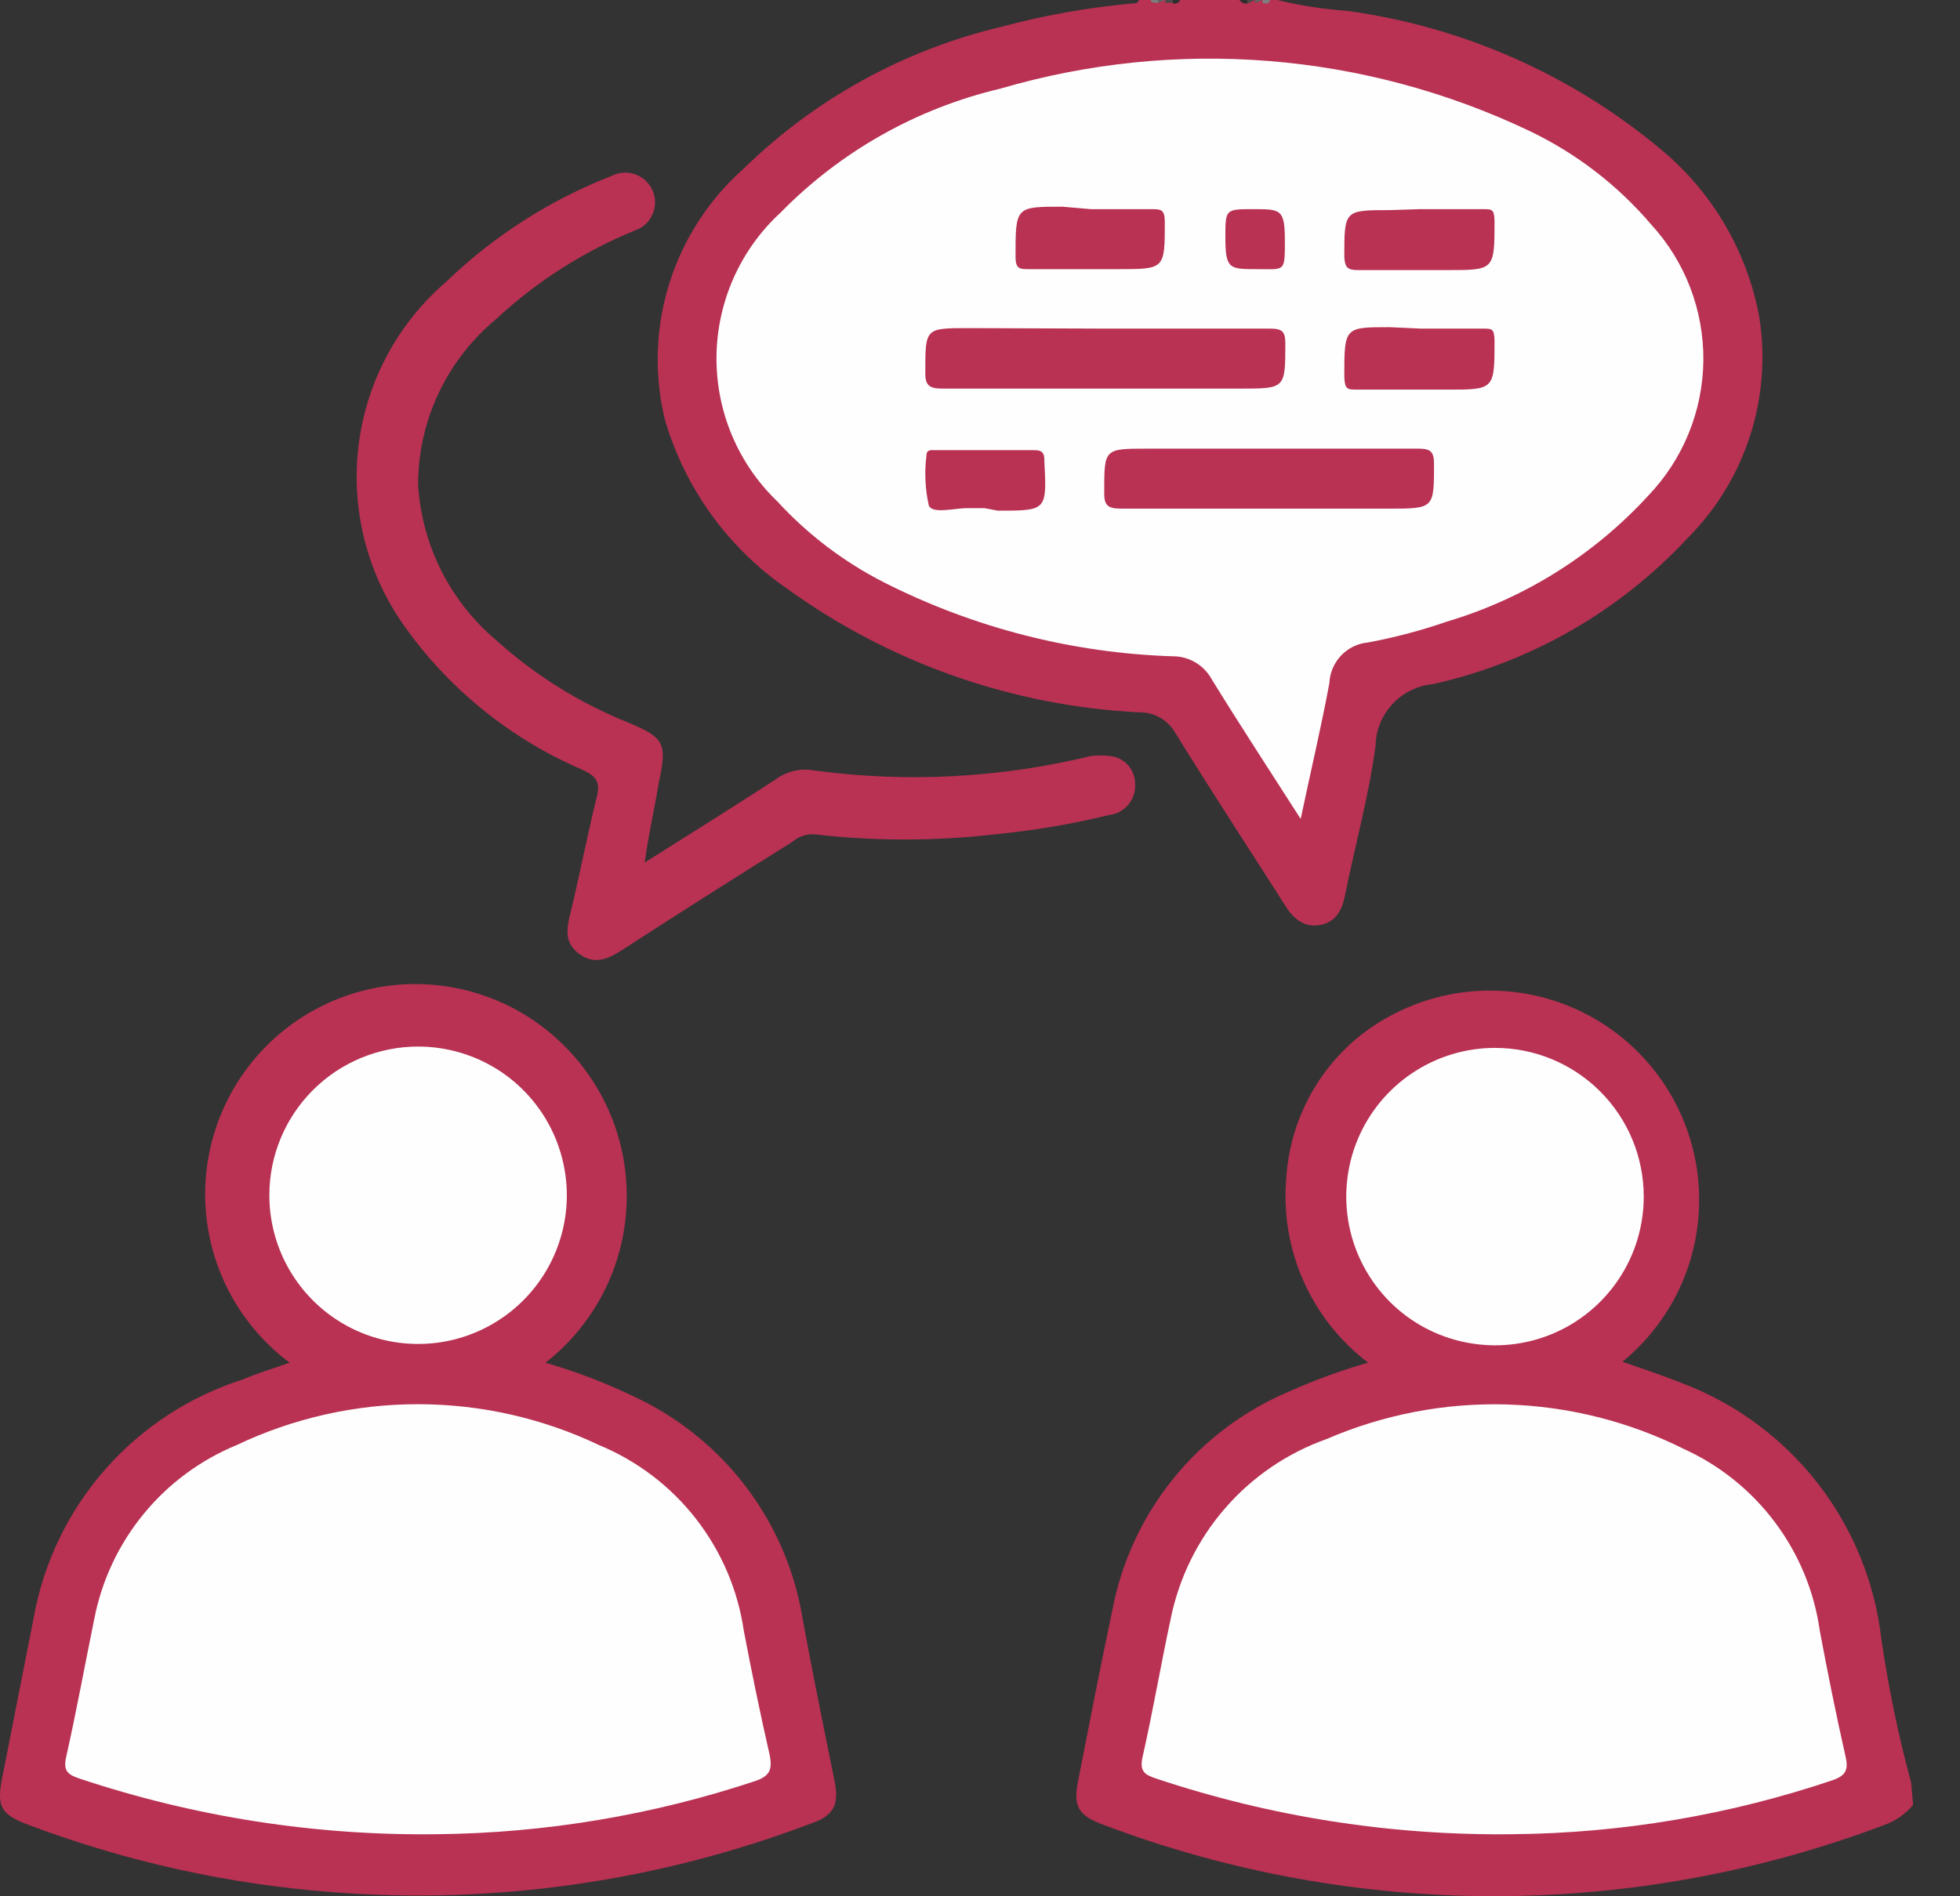 <svg width="31" height="30" viewBox="0 0 31 30" fill="none" xmlns="http://www.w3.org/2000/svg">
<rect x="0" y="0" width="31" height="30" fill="#333333" stroke="none"/>
<path d="M30.258 28.554C30.136 28.701 29.976 28.812 29.795 28.875C25.822 30.373 21.44 30.373 17.467 28.875C17.043 28.719 16.965 28.578 17.059 28.138C17.232 27.252 17.404 26.366 17.592 25.48C17.736 24.716 18.067 23.999 18.556 23.394C19.044 22.789 19.675 22.315 20.392 22.013C20.796 21.832 21.213 21.68 21.639 21.558C21.192 21.219 20.84 20.772 20.613 20.259C20.387 19.746 20.295 19.184 20.345 18.625C20.373 18.201 20.487 17.787 20.68 17.408C20.872 17.029 21.14 16.694 21.466 16.422C21.803 16.146 22.19 15.94 22.606 15.814C23.022 15.688 23.459 15.645 23.892 15.688C24.324 15.731 24.744 15.859 25.127 16.064C25.511 16.269 25.849 16.548 26.125 16.884C26.401 17.221 26.607 17.608 26.733 18.024C26.859 18.44 26.901 18.877 26.858 19.309C26.816 19.742 26.688 20.162 26.483 20.545C26.277 20.928 25.999 21.267 25.662 21.543C25.992 21.66 26.305 21.762 26.619 21.888C27.461 22.21 28.199 22.757 28.752 23.469C29.305 24.181 29.652 25.031 29.756 25.927C29.867 26.694 30.024 27.453 30.227 28.201L30.258 28.554Z" fill="#B93153"/>
<path d="M20.203 0C20.569 0.089 20.941 0.146 21.316 0.173C23.135 0.423 24.846 1.178 26.257 2.353C27.078 3.029 27.634 3.973 27.826 5.019C27.925 5.649 27.875 6.293 27.678 6.899C27.482 7.506 27.146 8.057 26.696 8.509C25.617 9.67 24.212 10.477 22.665 10.823C22.421 10.846 22.194 10.957 22.026 11.136C21.858 11.316 21.762 11.55 21.756 11.795C21.654 12.579 21.434 13.364 21.277 14.148C21.23 14.391 21.136 14.587 20.877 14.634C20.619 14.681 20.446 14.524 20.313 14.305C19.74 13.403 19.152 12.509 18.587 11.591C18.53 11.492 18.448 11.411 18.349 11.354C18.249 11.297 18.137 11.268 18.023 11.27C16.017 11.17 14.083 10.492 12.454 9.317C11.52 8.675 10.836 7.73 10.517 6.643C10.343 5.929 10.367 5.182 10.587 4.481C10.807 3.78 11.214 3.153 11.764 2.666C12.894 1.562 14.304 0.786 15.842 0.423C16.518 0.242 17.208 0.119 17.905 0.055C17.944 0.055 17.999 0.055 18.015 0H18.195C18.234 0.039 18.281 0 18.328 0H18.54C18.579 0 18.634 0 18.666 0H19.607C19.607 0.039 19.693 0 19.74 0H19.952C19.991 0 20.046 0 20.077 0H20.203Z" fill="#B93153"/>
<path d="M18.313 0.047C18.266 0.047 18.211 0.047 18.195 0H18.313C18.313 0 18.321 0.047 18.313 0.047Z" fill="#7D7D7D"/>
<path d="M18.314 0.047V0H18.432L18.314 0.047Z" fill="#616161"/>
<path d="M18.432 0.047V0H18.549C18.549 0 18.549 0 18.549 0.039L18.432 0.047Z" fill="#4A4A4A"/>
<path d="M18.549 0.055V0H18.666C18.656 0.021 18.639 0.039 18.617 0.049C18.596 0.059 18.572 0.061 18.549 0.055Z" fill="#2F2F2F"/>
<path d="M19.733 0.055C19.709 0.06 19.684 0.057 19.661 0.048C19.639 0.038 19.62 0.021 19.607 0L19.725 0C19.725 0 19.741 0.055 19.733 0.055Z" fill="#2F2F2F"/>
<path d="M19.732 0.055V0H19.85L19.732 0.055Z" fill="#4A4A4A"/>
<path d="M19.852 0.047V0H19.969L19.852 0.047Z" fill="#616161"/>
<path d="M19.969 0.047V0H20.086C20.071 0.071 20.024 0.055 19.969 0.047Z" fill="#7E7E7E"/>
<path d="M4.581 21.559C4.216 21.286 3.911 20.941 3.684 20.546C3.458 20.15 3.315 19.712 3.265 19.259C3.215 18.806 3.258 18.348 3.393 17.913C3.527 17.477 3.75 17.074 4.047 16.728C4.343 16.382 4.708 16.101 5.118 15.902C5.528 15.703 5.975 15.59 6.43 15.571C6.886 15.552 7.34 15.627 7.765 15.791C8.191 15.954 8.578 16.204 8.903 16.524C9.244 16.857 9.511 17.26 9.685 17.705C9.858 18.15 9.934 18.627 9.908 19.104C9.882 19.58 9.755 20.046 9.534 20.47C9.313 20.893 9.004 21.264 8.628 21.559C9.13 21.704 9.618 21.893 10.087 22.123C10.773 22.453 11.37 22.944 11.824 23.555C12.279 24.165 12.579 24.877 12.698 25.629C12.855 26.484 13.028 27.331 13.2 28.178C13.271 28.538 13.2 28.719 12.839 28.844C10.421 29.764 7.828 30.137 5.248 29.934C3.62 29.81 2.017 29.456 0.487 28.884C0.009 28.711 -0.062 28.586 0.04 28.099L0.535 25.582C0.692 24.715 1.083 23.907 1.664 23.246C2.246 22.584 2.997 22.093 3.836 21.825C4.079 21.723 4.33 21.645 4.581 21.559Z" fill="#B93153"/>
<path d="M10.197 13.646C10.918 13.191 11.593 12.768 12.259 12.337C12.345 12.271 12.444 12.224 12.55 12.198C12.655 12.172 12.764 12.169 12.871 12.188C14.334 12.386 15.821 12.309 17.255 11.96C17.354 11.949 17.454 11.949 17.553 11.96C17.663 11.97 17.764 12.021 17.838 12.102C17.913 12.183 17.953 12.289 17.953 12.399C17.962 12.518 17.924 12.636 17.848 12.728C17.772 12.82 17.664 12.88 17.545 12.893C16.952 13.038 16.349 13.14 15.741 13.199C14.79 13.309 13.83 13.309 12.879 13.199C12.753 13.192 12.629 13.235 12.534 13.317C11.632 13.882 10.738 14.446 9.844 15.027C9.624 15.168 9.412 15.27 9.169 15.097C8.926 14.925 8.958 14.705 9.02 14.454C9.169 13.842 9.287 13.223 9.436 12.619C9.499 12.376 9.436 12.282 9.216 12.18C8.079 11.694 7.098 10.901 6.385 9.89C5.801 9.062 5.547 8.047 5.672 7.042C5.796 6.037 6.291 5.115 7.06 4.455C7.811 3.731 8.699 3.163 9.671 2.784C9.729 2.754 9.792 2.736 9.857 2.732C9.921 2.727 9.986 2.736 10.048 2.758C10.109 2.779 10.165 2.814 10.212 2.858C10.259 2.903 10.297 2.956 10.323 3.016C10.348 3.076 10.361 3.14 10.36 3.205C10.36 3.27 10.346 3.334 10.319 3.393C10.293 3.453 10.254 3.506 10.206 3.55C10.158 3.593 10.101 3.626 10.04 3.647C9.229 3.978 8.485 4.454 7.844 5.051C7.459 5.37 7.149 5.77 6.936 6.223C6.723 6.676 6.613 7.17 6.613 7.67C6.642 8.141 6.766 8.602 6.977 9.024C7.189 9.445 7.484 9.82 7.844 10.125C8.451 10.673 9.149 11.111 9.906 11.419C10.518 11.67 10.557 11.756 10.416 12.399C10.354 12.791 10.259 13.184 10.197 13.646Z" fill="#B93153"/>
<path d="M23.936 29.018C22.018 29.043 20.11 28.746 18.29 28.139C18.101 28.077 18.023 28.022 18.07 27.802C18.235 27.073 18.36 26.336 18.517 25.606C18.648 24.961 18.944 24.36 19.375 23.863C19.806 23.365 20.359 22.988 20.98 22.767C21.877 22.379 22.847 22.192 23.824 22.219C24.801 22.247 25.76 22.487 26.634 22.924C27.205 23.184 27.702 23.585 28.077 24.088C28.453 24.591 28.696 25.18 28.783 25.802C28.908 26.469 29.042 27.136 29.191 27.794C29.238 27.998 29.191 28.092 28.987 28.163C27.359 28.713 25.654 29.001 23.936 29.018Z" fill="#FEFEFE"/>
<path d="M25.998 18.931C25.998 19.396 25.86 19.851 25.602 20.238C25.343 20.625 24.976 20.927 24.546 21.105C24.116 21.283 23.643 21.329 23.187 21.238C22.73 21.148 22.311 20.924 21.982 20.595C21.653 20.265 21.429 19.846 21.338 19.39C21.247 18.933 21.294 18.46 21.472 18.03C21.65 17.601 21.952 17.233 22.339 16.975C22.726 16.716 23.18 16.578 23.646 16.578C24.27 16.578 24.868 16.826 25.309 17.267C25.751 17.709 25.998 18.307 25.998 18.931Z" fill="#FEFEFE"/>
<path d="M20.572 12.956C20.07 12.171 19.607 11.465 19.168 10.752C19.108 10.64 19.018 10.546 18.909 10.481C18.8 10.416 18.675 10.382 18.548 10.383C16.96 10.332 15.402 9.933 13.984 9.215C13.35 8.892 12.779 8.46 12.298 7.936C11.988 7.64 11.743 7.283 11.577 6.888C11.411 6.493 11.328 6.068 11.332 5.64C11.337 5.212 11.429 4.789 11.603 4.397C11.777 4.006 12.029 3.654 12.345 3.364C13.294 2.395 14.499 1.715 15.819 1.403C18.595 0.589 21.575 0.826 24.187 2.07C24.927 2.423 25.584 2.928 26.116 3.552C26.655 4.14 26.949 4.91 26.941 5.707C26.932 6.503 26.62 7.267 26.069 7.842C25.207 8.782 24.107 9.47 22.885 9.834C22.478 9.975 22.061 10.085 21.638 10.164C21.476 10.179 21.324 10.252 21.212 10.37C21.099 10.489 21.033 10.644 21.026 10.807C20.901 11.481 20.736 12.179 20.572 12.956Z" fill="#FEFEFE"/>
<path d="M6.919 29.018C4.998 29.044 3.087 28.747 1.264 28.14C1.076 28.077 0.998 28.022 1.045 27.803C1.209 27.073 1.343 26.336 1.492 25.607C1.611 24.999 1.879 24.43 2.272 23.951C2.664 23.472 3.17 23.098 3.742 22.862C4.638 22.436 5.617 22.215 6.609 22.215C7.601 22.215 8.58 22.436 9.475 22.862C10.079 23.112 10.608 23.514 11.009 24.03C11.41 24.545 11.671 25.156 11.765 25.803C11.891 26.462 12.024 27.112 12.173 27.763C12.22 27.999 12.173 28.101 11.938 28.179C10.318 28.717 8.625 29 6.919 29.018Z" fill="#FEFEFE"/>
<path d="M6.613 16.557C7.078 16.557 7.533 16.695 7.92 16.953C8.307 17.212 8.608 17.579 8.786 18.009C8.964 18.439 9.011 18.912 8.92 19.368C8.829 19.825 8.605 20.244 8.276 20.573C7.947 20.902 7.528 21.126 7.072 21.217C6.615 21.308 6.142 21.261 5.712 21.083C5.282 20.905 4.915 20.604 4.656 20.216C4.398 19.83 4.26 19.375 4.26 18.909C4.26 18.285 4.508 17.687 4.949 17.246C5.39 16.805 5.989 16.557 6.613 16.557Z" fill="#FEFEFE"/>
<path d="M17.482 5.199H20.086C20.282 5.199 20.329 5.246 20.329 5.435C20.329 6.148 20.329 6.148 19.615 6.148C18.047 6.148 16.478 6.148 14.91 6.148C14.69 6.148 14.628 6.093 14.635 5.874C14.635 5.191 14.635 5.191 15.318 5.191L17.482 5.199Z" fill="#B93153"/>
<path d="M20.085 7.098H22.438C22.626 7.098 22.681 7.145 22.681 7.341C22.681 8.047 22.681 8.047 21.959 8.047C20.555 8.047 19.144 8.047 17.74 8.047C17.52 8.047 17.458 8 17.465 7.772C17.465 7.098 17.465 7.098 18.148 7.098H20.085Z" fill="#B93153"/>
<path d="M17.255 3.309C17.568 3.309 17.89 3.309 18.203 3.309C18.36 3.309 18.423 3.309 18.423 3.513C18.423 4.258 18.423 4.258 17.686 4.258H16.282C16.125 4.258 16.062 4.258 16.062 4.054C16.062 3.27 16.062 3.27 16.8 3.27L17.255 3.309Z" fill="#B93153"/>
<path d="M22.454 3.309C22.791 3.309 23.12 3.309 23.458 3.309C23.599 3.309 23.63 3.309 23.638 3.489C23.638 4.273 23.638 4.273 22.893 4.273H21.474C21.309 4.273 21.27 4.226 21.262 4.061C21.262 3.324 21.262 3.324 21.983 3.324L22.454 3.309Z" fill="#B93153"/>
<path d="M22.477 5.199H23.458C23.599 5.199 23.63 5.199 23.638 5.38C23.638 6.164 23.638 6.164 22.893 6.164H21.474C21.309 6.164 21.27 6.164 21.262 5.96C21.262 5.176 21.262 5.176 21.975 5.176L22.477 5.199Z" fill="#B93153"/>
<path d="M15.57 8.039H15.303C15.091 8.039 14.754 8.134 14.691 8C14.633 7.743 14.62 7.478 14.652 7.216C14.652 7.106 14.723 7.122 14.793 7.122H16.362C16.503 7.122 16.518 7.185 16.518 7.294C16.558 8.079 16.558 8.079 15.781 8.079L15.57 8.039Z" fill="#B93153"/>
<path d="M19.381 3.756C19.381 3.309 19.381 3.309 19.82 3.309C20.259 3.309 20.322 3.309 20.322 3.811C20.322 4.312 20.322 4.258 19.883 4.258C19.444 4.258 19.381 4.258 19.381 3.756Z" fill="#B93153"/>
</svg>
